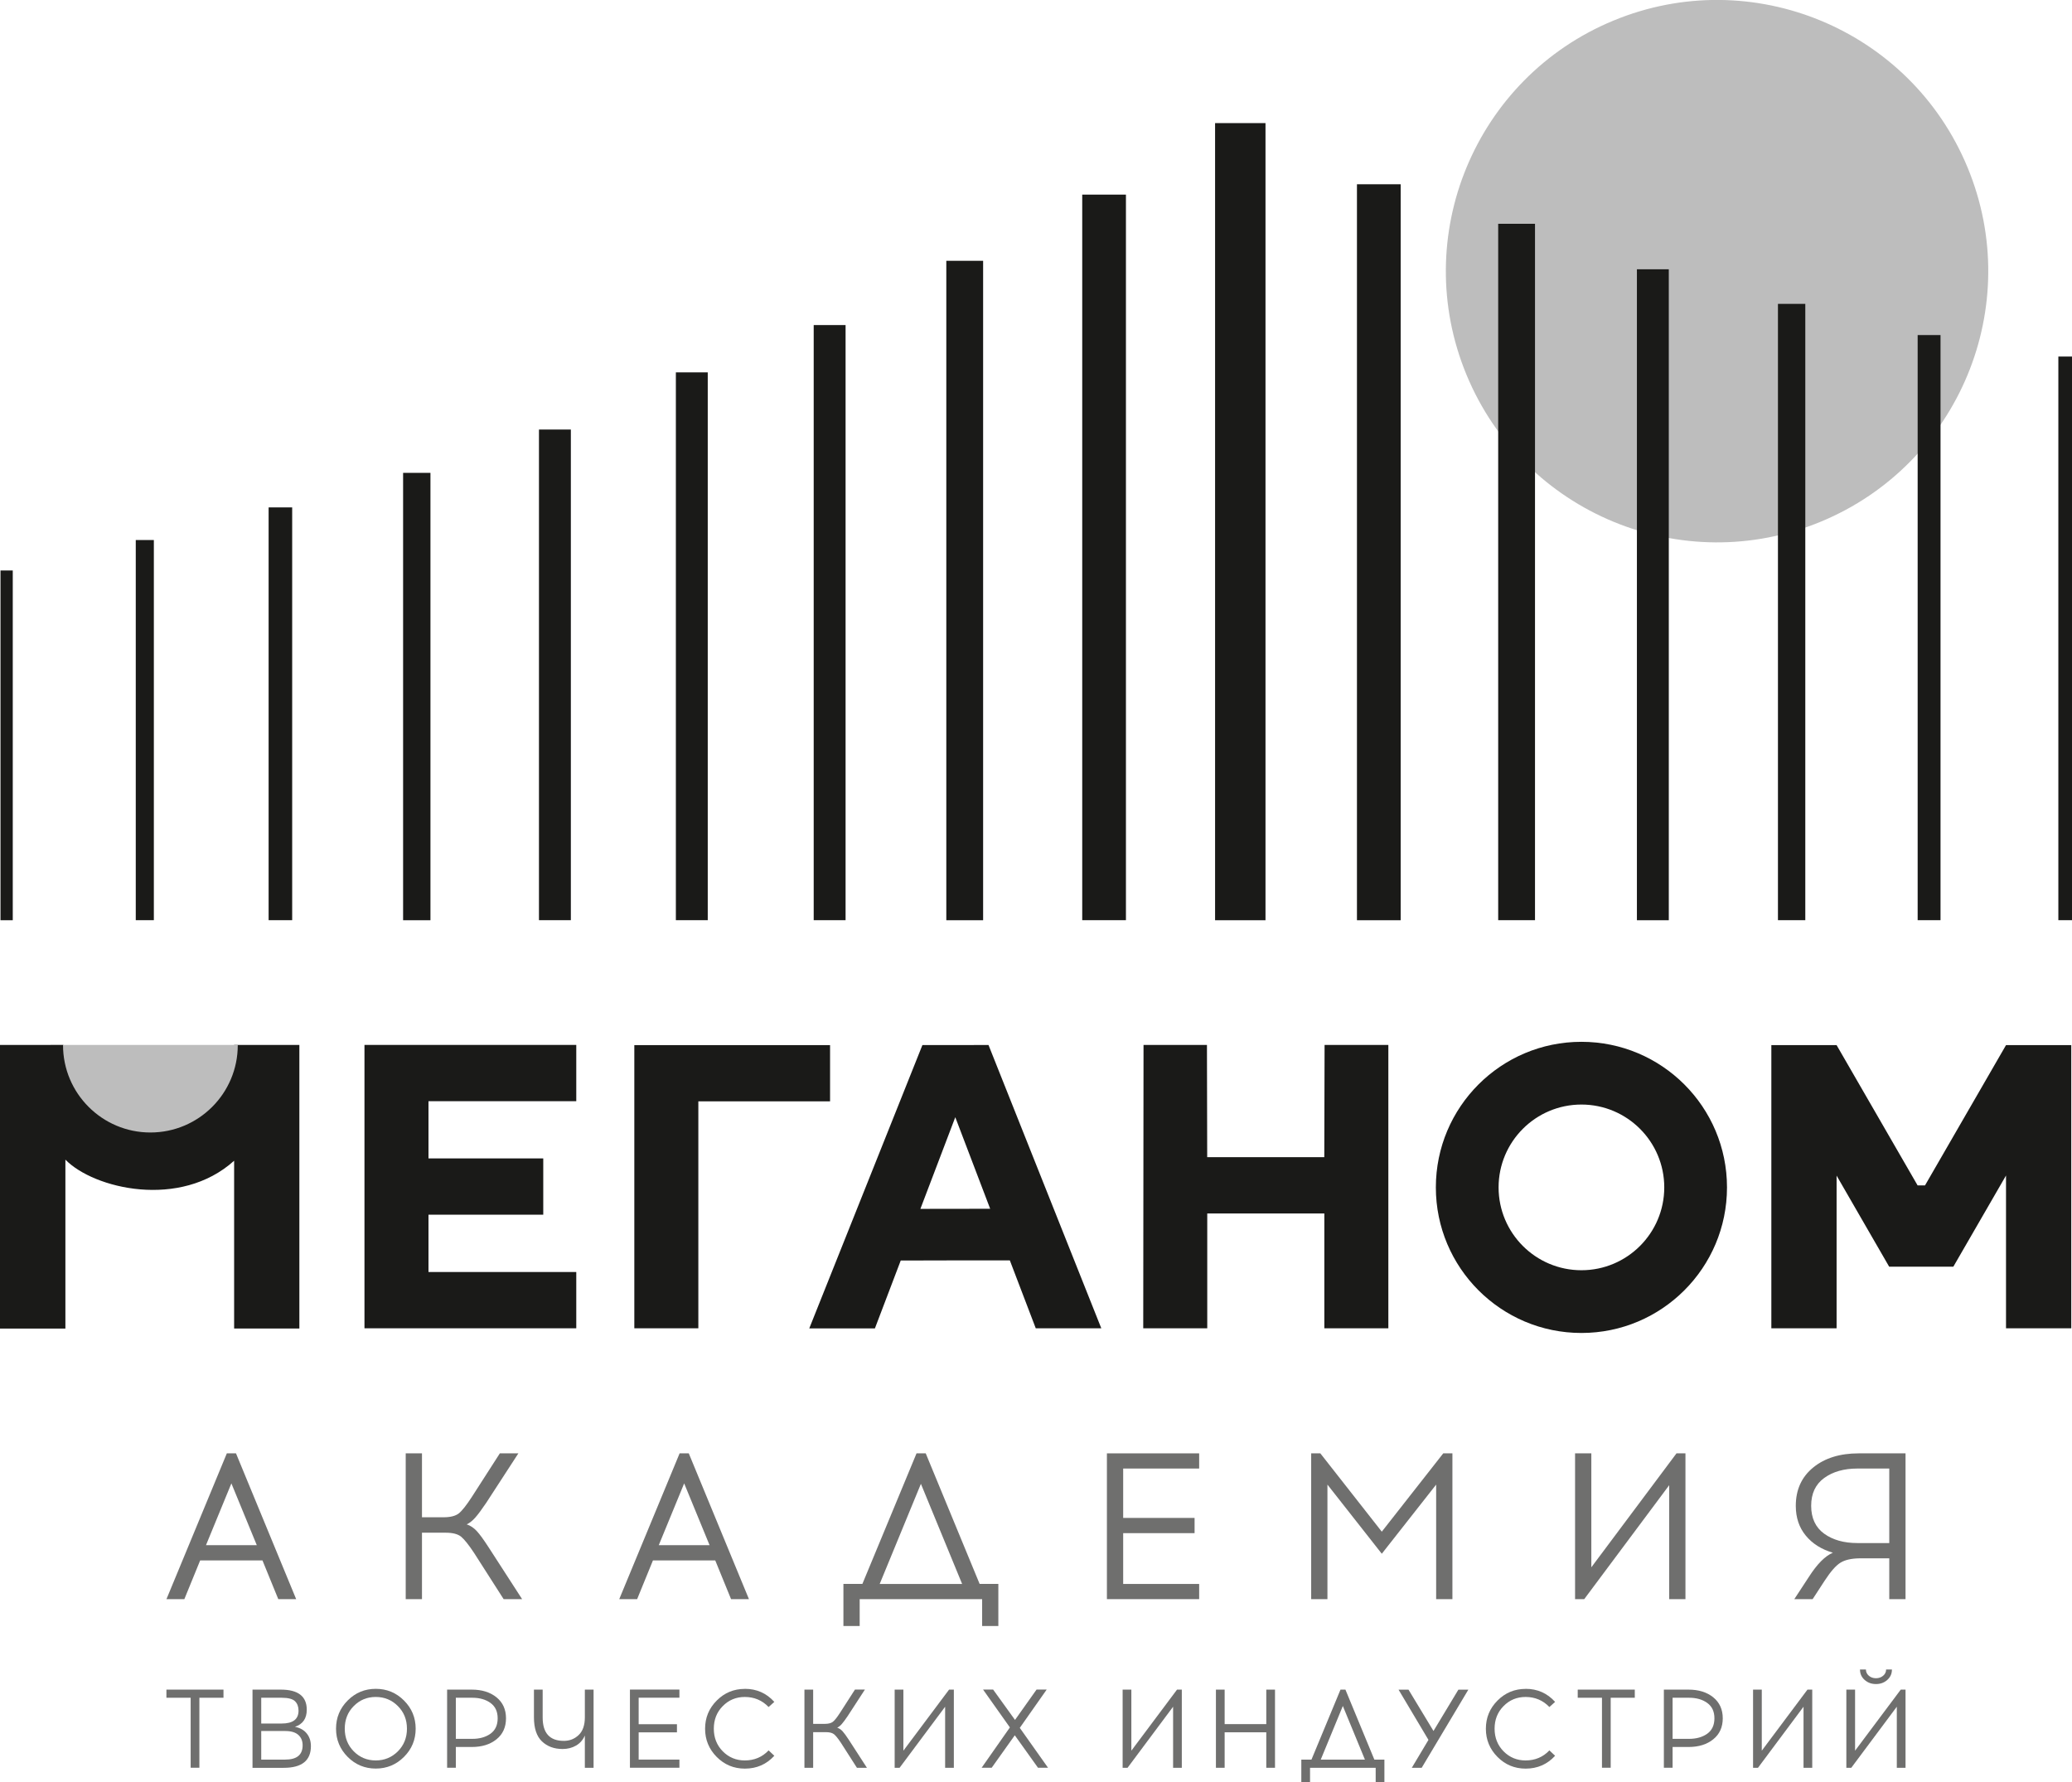 <?xml version="1.0" encoding="UTF-8"?> <svg xmlns="http://www.w3.org/2000/svg" id="_Слой_2" data-name="Слой 2" viewBox="0 0 420.46 361.63"><defs><style> .cls-1 { fill: #bdbdbd; } .cls-2, .cls-3 { fill: #1a1a18; } .cls-4 { fill: #6f6f6e; } .cls-3 { fill-rule: evenodd; } </style></defs><g id="_Слой_1-2" data-name="Слой 1"><g><g><path class="cls-4" d="M40.62,316.63l-3.21,7.86h-3.63l12.25-29.58h1.86l12.21,29.58h-3.63l-3.21-7.86h-12.64Zm6.34-15.64l-5.16,12.55h10.31l-5.16-12.55Z"></path><path class="cls-4" d="M102.2,324.49l-6-9.38c-1.1-1.66-1.98-2.76-2.64-3.3-.66-.53-1.7-.8-3.11-.8h-4.82v13.48h-3.3v-29.58h3.3v12.97h4.35c1.41,0,2.44-.26,3.11-.78,.66-.52,1.54-1.63,2.64-3.32l5.7-8.87h3.76l-6.51,10.02c-.93,1.38-1.68,2.39-2.24,3.02-.56,.63-1.14,1.09-1.73,1.37,.76,.25,1.44,.71,2.05,1.37,.61,.66,1.4,1.75,2.39,3.28l6.8,10.52h-3.76Z"></path><path class="cls-4" d="M132.5,316.63l-3.21,7.86h-3.63l12.25-29.58h1.86l12.21,29.58h-3.63l-3.21-7.86h-12.64Zm6.34-15.64l-5.16,12.55h10.31l-5.16-12.55Z"></path><path class="cls-4" d="M202.6,329.94h-3.3v-5.45h-24.85v5.45h-3.3v-8.54h3.85l10.99-26.5h1.86l10.94,26.5h3.8v8.54Zm-15.72-28.86l-8.37,20.33h16.73l-8.37-20.33Z"></path><path class="cls-4" d="M227.92,308.01h14.49v3.09h-14.49v10.31h15.42v3.08h-18.72v-29.58h18.72v3.08h-15.42v10.02Z"></path><path class="cls-4" d="M294.73,324.49h-3.3v-23.24l-11.03,14.03-11.03-14.03v23.24h-3.3v-29.58h1.86l12.47,15.89,12.47-15.89h1.86v29.58Z"></path><path class="cls-4" d="M342.02,324.49h-3.3v-23.12l-17.24,23.12h-1.86v-29.58h3.3v23.12l17.28-23.12h1.82v29.58Z"></path><path class="cls-4" d="M386.68,324.49h-3.3v-8.28h-6.09c-1.63,.03-2.91,.32-3.82,.89-.92,.56-1.98,1.78-3.19,3.63l-2.45,3.76h-3.72l2.96-4.52c1.66-2.59,3.28-4.23,4.86-4.9-2.31-.68-4.14-1.83-5.49-3.47-1.35-1.63-2.03-3.65-2.03-6.04,0-3.27,1.18-5.86,3.53-7.78,2.35-1.92,5.43-2.87,9.23-2.87h9.51v29.58Zm-3.3-26.5h-6.47c-2.73,0-4.98,.64-6.74,1.92-1.76,1.28-2.64,3.16-2.64,5.64s.88,4.39,2.64,5.66c1.76,1.27,4.01,1.9,6.74,1.9h6.47v-15.13Z"></path></g><g><path class="cls-4" d="M40.46,344.5v14.2h-1.77v-14.2h-4.92v-1.65h11.58v1.65h-4.89Z"></path><path class="cls-4" d="M51.24,342.85h5.75c3.5,0,5.26,1.36,5.26,4.08,0,1.78-.8,2.94-2.4,3.47,1.03,.2,1.82,.64,2.39,1.34,.57,.7,.85,1.56,.85,2.58,0,2.93-1.84,4.4-5.53,4.4h-6.32v-15.86Zm1.77,1.65v5.23h4.15c2.28,0,3.42-.87,3.42-2.61,0-.8-.24-1.44-.71-1.91s-1.38-.71-2.71-.71h-4.15Zm0,6.75v5.8h4.87c2.36,0,3.53-.97,3.53-2.9,0-.89-.29-1.6-.88-2.12-.59-.52-1.47-.78-2.65-.78h-4.87Z"></path><path class="cls-4" d="M70.55,345.06c1.57-1.58,3.47-2.37,5.71-2.37s4.14,.79,5.72,2.37c1.58,1.58,2.37,3.49,2.37,5.72s-.79,4.14-2.37,5.72c-1.58,1.58-3.49,2.37-5.72,2.37s-4.14-.79-5.71-2.37c-1.57-1.58-2.36-3.49-2.36-5.72s.78-4.14,2.36-5.72Zm10.19,1.13c-1.22-1.23-2.72-1.85-4.49-1.85s-3.26,.62-4.47,1.85c-1.22,1.23-1.82,2.76-1.82,4.59s.61,3.36,1.82,4.59c1.22,1.23,2.71,1.85,4.47,1.85s3.26-.62,4.49-1.85c1.22-1.23,1.84-2.76,1.84-4.59s-.61-3.36-1.84-4.59Z"></path><path class="cls-4" d="M90.73,342.85h5.01c2.05,0,3.72,.52,5.01,1.56,1.28,1.04,1.93,2.46,1.93,4.26s-.64,3.22-1.93,4.26c-1.28,1.04-2.95,1.56-5.01,1.56h-3.24v4.21h-1.77v-15.86Zm1.77,9.99h3.35c1.48,0,2.71-.35,3.68-1.04,.97-.69,1.46-1.74,1.46-3.13s-.49-2.41-1.46-3.12c-.97-.7-2.2-1.05-3.68-1.05h-3.35v8.34Z"></path><path class="cls-4" d="M120.45,358.71h-1.77v-6.55c-.38,.89-.97,1.57-1.78,2.04-.81,.47-1.72,.7-2.73,.7-1.72,0-3.12-.52-4.2-1.55s-1.62-2.67-1.62-4.9v-5.6h1.77v5.66c0,3.16,1.43,4.74,4.3,4.74,1.18,0,2.18-.4,3.01-1.19,.83-.79,1.25-1.99,1.25-3.59v-5.62h1.77v15.86Z"></path><path class="cls-4" d="M129.6,349.87h7.77v1.65h-7.77v5.53h8.27v1.65h-10.04v-15.86h10.04v1.65h-8.27v5.37Z"></path><path class="cls-4" d="M151.15,342.69c2.39,0,4.38,.88,5.98,2.65l-1.16,1.04c-1.31-1.36-2.92-2.04-4.83-2.04-1.77,0-3.26,.62-4.47,1.85-1.22,1.23-1.82,2.76-1.82,4.59s.61,3.36,1.82,4.59c1.22,1.23,2.71,1.85,4.47,1.85,1.93,0,3.54-.68,4.83-2.04l1.16,1.09c-1.59,1.74-3.58,2.61-5.98,2.61-2.24,0-4.14-.79-5.71-2.37s-2.36-3.49-2.36-5.72,.78-4.14,2.36-5.72c1.57-1.58,3.47-2.37,5.71-2.37Z"></path><path class="cls-4" d="M173.89,358.71l-3.22-5.03c-.59-.89-1.06-1.48-1.42-1.77-.36-.29-.91-.43-1.66-.43h-2.58v7.23h-1.77v-15.86h1.77v6.95h2.33c.76,0,1.31-.14,1.67-.42,.35-.28,.83-.87,1.42-1.78l3.06-4.76h2.02l-3.49,5.37c-.5,.74-.9,1.28-1.2,1.62s-.61,.59-.93,.74c.41,.14,.77,.38,1.1,.74,.32,.36,.75,.94,1.28,1.76l3.65,5.64h-2.02Z"></path><path class="cls-4" d="M193.56,358.71h-1.77v-12.39l-9.24,12.39h-1v-15.86h1.77v12.39l9.27-12.39h.97v15.86Z"></path><path class="cls-4" d="M205.93,352.11l-4.69,6.59h-2.04l5.73-8.18-5.44-7.68h2.04l4.44,6.16,4.37-6.16h2.06l-5.46,7.77,5.73,8.09h-2.04l-4.71-6.59Z"></path><path class="cls-4" d="M239.82,358.71h-1.77v-12.39l-9.24,12.39h-1v-15.86h1.77v12.39l9.27-12.39h.97v15.86Z"></path><path class="cls-4" d="M258.73,358.71h-1.77v-7.2h-8.45v7.2h-1.77v-15.86h1.77v7h8.45v-7h1.77v15.86Z"></path><path class="cls-4" d="M280.93,361.63h-1.77v-2.92h-13.32v2.92h-1.77v-4.58h2.06l5.89-14.2h1l5.87,14.2h2.04v4.58Zm-8.43-15.47l-4.49,10.9h8.97l-4.49-10.9Z"></path><path class="cls-4" d="M288.48,358.71h-1.99l3.38-5.66-6.07-10.19h2.02l5.07,8.38,5.05-8.38h2.02l-9.47,15.86Z"></path><path class="cls-4" d="M309.59,342.69c2.39,0,4.38,.88,5.98,2.65l-1.16,1.04c-1.31-1.36-2.92-2.04-4.83-2.04-1.77,0-3.26,.62-4.47,1.85-1.22,1.23-1.82,2.76-1.82,4.59s.61,3.36,1.82,4.59c1.22,1.23,2.71,1.85,4.47,1.85,1.93,0,3.54-.68,4.83-2.04l1.16,1.09c-1.59,1.74-3.58,2.61-5.98,2.61-2.24,0-4.14-.79-5.71-2.37s-2.36-3.49-2.36-5.72,.78-4.14,2.36-5.72c1.57-1.58,3.47-2.37,5.71-2.37Z"></path><path class="cls-4" d="M326.85,344.5v14.2h-1.77v-14.2h-4.92v-1.65h11.58v1.65h-4.89Z"></path><path class="cls-4" d="M337.64,342.85h5.01c2.05,0,3.72,.52,5.01,1.56,1.28,1.04,1.93,2.46,1.93,4.26s-.64,3.22-1.93,4.26c-1.28,1.04-2.95,1.56-5.01,1.56h-3.24v4.21h-1.77v-15.86Zm1.77,9.99h3.35c1.48,0,2.71-.35,3.68-1.04,.97-.69,1.46-1.74,1.46-3.13s-.49-2.41-1.46-3.12c-.97-.7-2.2-1.05-3.68-1.05h-3.35v8.34Z"></path><path class="cls-4" d="M367.75,358.71h-1.77v-12.39l-9.24,12.39h-1v-15.86h1.77v12.39l9.27-12.39h.97v15.86Z"></path><path class="cls-4" d="M386.68,358.71h-1.77v-12.39l-9.24,12.39h-1v-15.86h1.77v12.39l9.27-12.39h.97v15.86Zm-3.7-17.83c-.63,.56-1.39,.84-2.3,.84s-1.67-.28-2.3-.84c-.63-.56-.94-1.26-.94-2.11h1.2c0,.5,.2,.92,.59,1.26,.39,.34,.88,.51,1.45,.51s1.06-.17,1.46-.51c.4-.34,.6-.76,.6-1.26h1.18c0,.85-.31,1.55-.94,2.11Z"></path></g><g><rect class="cls-2" x="417.69" y="72.35" width="2.77" height="114.37"></rect><g><rect class="cls-2" x="246.57" y="24.98" width="10.23" height="161.75"></rect><rect class="cls-2" x="275.36" y="37.39" width="8.87" height="149.34"></rect><circle class="cls-1" cx="348.43" cy="55.02" r="55.02" transform="translate(5.47 137.53) rotate(-22.5)"></circle><rect class="cls-2" x="304.02" y="45.41" width="7.47" height="141.31"></rect><rect class="cls-2" x="332.17" y="54.64" width="6.47" height="132.09"></rect><rect class="cls-2" x="360.79" y="61.66" width="5.55" height="125.06"></rect><rect class="cls-2" x="389.14" y="67.99" width="4.64" height="118.73"></rect><rect class="cls-2" x="219.61" y="39.49" width="8.87" height="147.23"></rect><rect class="cls-2" x="192.03" y="52.92" width="7.47" height="133.81"></rect><rect class="cls-2" x="165.12" y="65.96" width="6.47" height="120.76"></rect><rect class="cls-2" x="137.15" y="75.56" width="6.47" height="111.16"></rect><rect class="cls-2" x="109.37" y="87.16" width="6.47" height="99.56"></rect><rect class="cls-2" x="81.8" y="95.95" width="5.55" height="90.78"></rect><rect class="cls-2" x="54.51" y="102.96" width="4.78" height="83.76"></rect><rect class="cls-2" x="27.55" y="109.58" width="3.67" height="77.14"></rect><rect class="cls-2" x=".1" y="115.76" width="2.49" height="70.97"></rect><g><polygon class="cls-3" points="407.07 212.07 390.63 240.54 389.13 240.54 372.69 212.07 359.45 212.07 359.45 269.53 372.69 269.53 372.69 238.55 383.34 257 383.34 257.03 396.36 257.03 396.36 257.01 396.38 257.03 407.07 238.53 407.07 269.53 420.31 269.53 420.31 212.07 407.07 212.07"></polygon><polygon class="cls-3" points="168.44 212.07 128.72 212.07 128.72 212.18 128.72 223.48 128.72 269.53 141.71 269.53 141.71 223.48 168.44 223.48 168.44 212.07"></polygon><path class="cls-3" d="M200.6,212.05c-4.47,0-8.94,0-13.42,.01-7.65,19.16-15.31,38.33-22.96,57.49h13.32c1.75-4.59,3.5-9.18,5.24-13.77l12.68-.03c3.15,0,6.3,0,9.46,0,1.75,4.59,3.51,9.19,5.26,13.78,4.43,0,8.87,0,13.3,0-7.63-19.16-15.26-38.33-22.89-57.49Zm-13.83,33.25l7.08-18.6h0s7.08,18.58,7.08,18.58c-4.72,0-9.44,.01-14.16,.02Z"></path><path class="cls-3" d="M268.79,212.03c-.02,7.59-.04,15.19-.06,22.78h-23.76c-.02-7.59-.03-15.19-.05-22.78h-12.87c-.02,19.17-.04,38.33-.06,57.5h12.99v-23.3h23.76v23.3h12.99c0-19.17,0-38.33,0-57.5h-12.93Z"></path><path class="cls-3" d="M320.91,211.4c-16.32,0-29.54,13.23-29.54,29.54s13.23,29.54,29.54,29.54,29.54-13.23,29.54-29.54-13.23-29.54-29.54-29.54Zm0,46.35c-9.28,0-16.81-7.53-16.81-16.81s7.53-16.81,16.81-16.81,16.81,7.53,16.81,16.81-7.53,16.81-16.81,16.81Z"></path><polygon class="cls-3" points="116.94 223.45 116.94 212.03 73.96 212.03 73.96 212.17 73.96 223.45 73.96 235.06 73.96 246.48 73.96 258.11 73.96 269.53 73.96 269.53 86.95 269.53 86.95 269.53 116.94 269.53 116.94 258.11 86.95 258.11 86.95 246.48 110.24 246.48 110.24 235.06 86.95 235.06 86.95 223.45 116.94 223.45"></polygon><g><path class="cls-3" d="M48.12,212.03h-.61v4.65c-2.54,7.29-9.51,12.11-17.11,11.9-7.26-.2-13.71-4.96-16.13-11.92-.32-1.44-.64-2.88-.95-4.32-.17-.1-.33-.21-.5-.31H0v57.56H13.27v-34.28c5.77,5.91,23.28,10.1,34.24,.22v34.05h13.24v-57.54h-12.63Z"></path><path class="cls-1" d="M12.79,212.07c0,9.79,7.94,17.73,17.73,17.73s17.73-7.94,17.73-17.73c0-.01,0-.03,0-.04H12.79s0,.03,0,.04Z"></path></g></g></g></g></g></g></svg> 